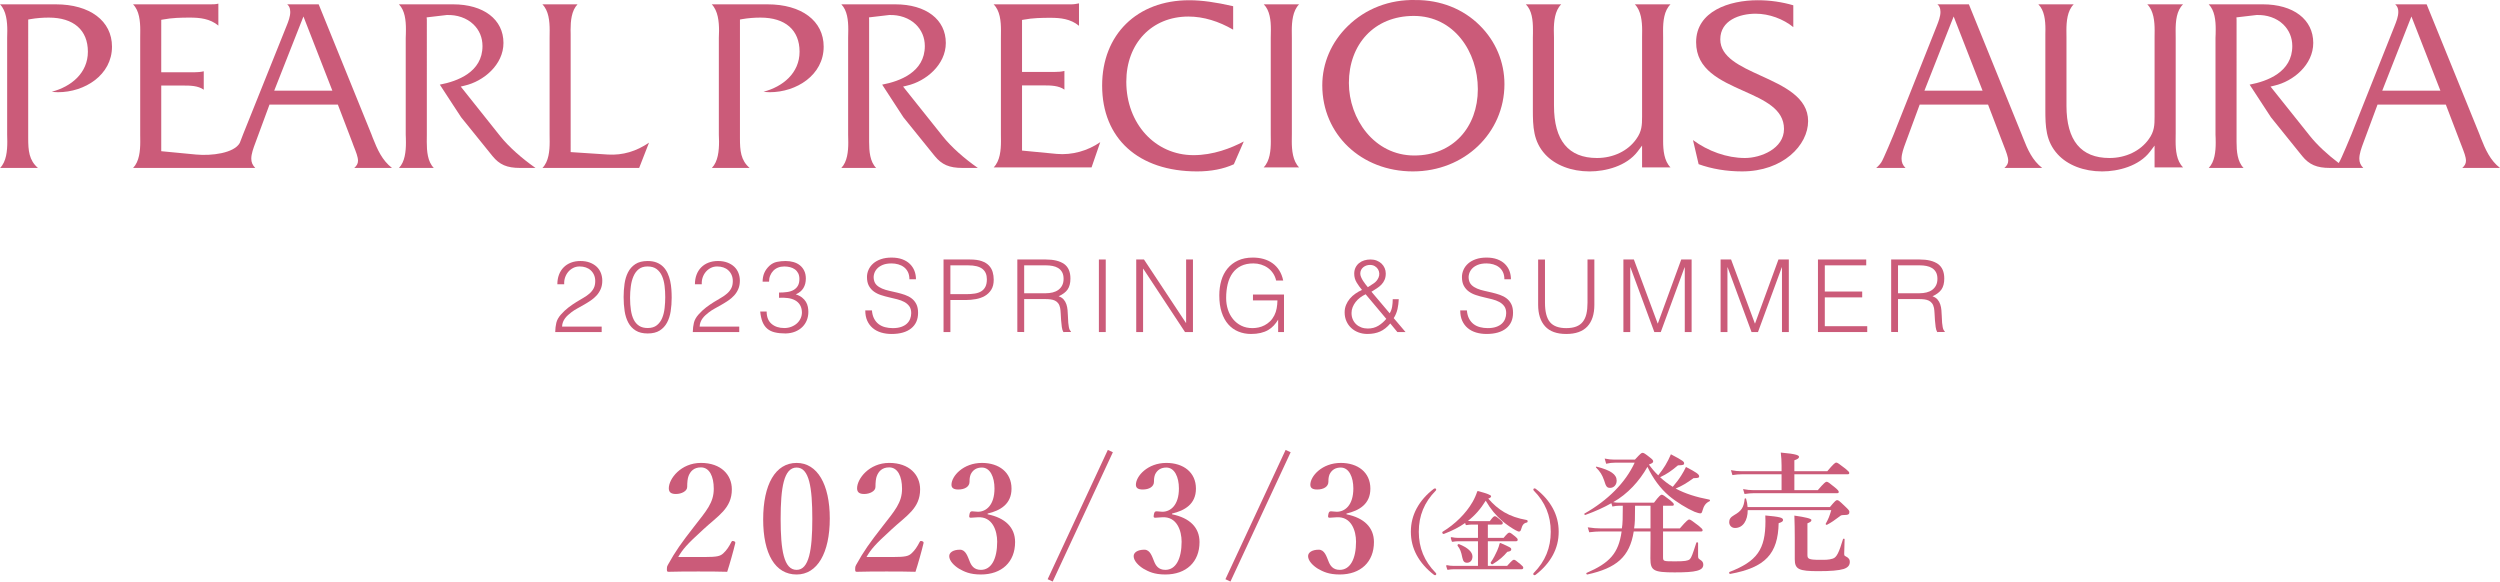 <?xml version="1.0" encoding="UTF-8"?><svg id="b" xmlns="http://www.w3.org/2000/svg" viewBox="0 0 450 104.678"><defs><style>.d{fill:#cb5b79;}</style></defs><g id="c"><g><path class="d" d="m180.163,6.819v17.319s.011,1.026.011,1.264c0,1.626-.175,3.576-1.311,4.727h17.618c.164-.438,1.075-3.113,1.563-4.54-2.238,1.55-5.064,2.364-7.84,2.114l-6.239-.6v-11.73h3.976c1.163,0,2.651.024,3.652.762v-3.365c-.538.138-1.113.176-1.727.176h-5.901V3.592l.362-.061c1.538-.299,3.202-.326,4.765-.326,1.788,0,3.614.187,5.127,1.439V.605c-.475.099-.963.186-1.45.175h-13.919c1.151,1.125,1.325,3.025,1.325,4.714,0,.238-.011,1.325-.011,1.325Z"/><path class="d" d="m222.093,29.566c.112-.261,1.225-2.8,1.788-4.102-2.326,1.226-5.515,2.463-9.054,2.463-6.904,0-12.093-5.676-12.093-13.217,0-6.904,4.59-11.73,11.181-11.73,2.726,0,5.476.863,8.053,2.363V1.117c-3.101-.713-5.64-1.075-7.916-1.075-9.378,0-15.668,6.178-15.668,15.356,0,9.542,6.54,15.456,17.094,15.456,2.526,0,4.739-.436,6.616-1.288Z"/><path class="d" d="m227.482.78c1.089,1.088,1.277,2.901,1.277,4.525,0,.29-.012.551-.012.815l-.013.699v17.319s.013,1.052.013,1.302c0,1.612-.164,3.551-1.288,4.689h6.376c-1.138-1.151-1.313-3.101-1.313-4.716,0-.236.013-1.275.013-1.275V6.819s-.013-1.064-.013-1.287c0-1.639.175-3.603,1.313-4.752h-6.353Z"/><path class="d" d="m254.331,30.854c9.241,0,16.469-6.901,16.469-15.719,0-3.965-1.576-7.716-4.426-10.541C263.384,1.603,259.27-.021,254.781.006c-4.64-.115-8.978,1.549-12.178,4.687-2.953,2.876-4.592,6.666-4.592,10.669,0,8.827,7.016,15.492,16.32,15.492Zm.149-27.987c7.253,0,11.531,6.477,11.531,13.181,0,6.841-4.466,11.942-11.443,11.942-7.228,0-11.768-6.616-11.768-13.055,0-6.927,4.54-12.068,11.679-12.068Z"/><path class="d" d="m275.929,6.094l-.014.677v12.98c0,3.036.076,5.69,2.213,8.028,1.802,1.952,4.716,3.076,7.992,3.076,2.863,0,6.641-.937,8.654-3.587l.8-1.064v3.927h5.116c-1.151-1.163-1.327-3.113-1.327-4.727V6.819s-.011-1.088-.011-1.325c0-1.689.187-3.589,1.338-4.714h-6.416c1.125,1.138,1.313,3.09,1.313,4.7,0,.239-.013,1.291-.013,1.291v14.229c0,1.475-.036,2.651-1.05,4.039-1.488,2.127-4.14,3.402-7.066,3.402-5.139,0-7.74-3.164-7.74-9.403V6.771s-.027-1.051-.027-1.291c0-1.61.176-3.562,1.327-4.7h-6.365c1.1,1.088,1.277,2.888,1.277,4.502v.812Z"/><path class="d" d="m325.461,21.801c0-4.291-4.34-6.277-8.541-8.191-3.727-1.701-7.268-3.328-7.268-6.527,0-3.402,3.439-4.615,6.367-4.615,2.449,0,4.976.951,6.776,2.415V.953c-2.013-.587-4.151-.911-6.402-.911-5.114,0-11.092,1.975-11.092,7.552,0,4.965,4.351,6.891,8.553,8.78,3.727,1.664,7.266,3.239,7.266,6.839,0,3.565-4.201,5.227-7.028,5.227-3.252,0-6.641-1.225-9.355-3.227.313,1.388.913,3.978,1.014,4.34,2.363.85,5.002,1.3,7.828,1.3,7.354,0,11.881-4.714,11.881-9.052Z"/><path class="d" d="m176.011,30.229c-2.476-1.725-4.79-3.774-6.34-5.726l-7.115-8.917.713-.175c3.376-.774,6.978-3.74,6.978-7.68,0-4.226-3.564-6.951-9.104-6.951h-9.704c1.075,1.1,1.25,2.901,1.25,4.525,0,.29-.013.551-.013.826l-.013.688v17.407l.013.663c0,.252.013.513.013.787,0,1.576-.175,3.439-1.25,4.552h6.265c-1.113-1.125-1.262-3.013-1.262-4.678V3.544l-.025-.414,3.612-.425c1.851-.074,3.616.527,4.816,1.689,1.05,1.025,1.624,2.363,1.624,3.9,0,4.703-4.527,6.342-7.678,6.941,1.001,1.55,3.852,5.903,3.826,5.878l5.629,6.965c1.275,1.563,2.626,2.15,5.013,2.15h2.752Z"/><path class="d" d="m133.192,3.517l.39-.074c1.099-.189,2.199-.275,3.312-.275,4.464,0,7.028,2.238,7.028,6.14,0,3.839-3.013,6.304-6.49,7.203.364.049.7.088,1.125.088,4.79,0,9.704-3.076,9.704-8.204,0-4.628-3.963-7.615-10.116-7.615h-10.03c1.127,1.162,1.313,3.114,1.313,4.752,0,.223-.036,1.287-.036,1.287v17.407s.036,1.039.036,1.275c0,1.624-.175,3.578-1.288,4.727h6.79c-1.601-1.376-1.739-3.124-1.739-5.352V3.517Z"/><path class="d" d="m90.037,24.502l-7.102-8.917.713-.175c3.376-.774,6.976-3.74,6.976-7.68,0-4.226-3.564-6.951-9.09-6.951h-9.729c1.088,1.1,1.262,2.901,1.262,4.525,0,.29-.012.551-.012.826l-.024.688v17.407l.024.663c0,.252.012.513.012.787,0,1.576-.175,3.439-1.25,4.552h6.265c-1.113-1.125-1.262-3.013-1.262-4.678,0-.261.011-1.324.011-1.324V3.544l-.036-.414,3.601-.425c1.864-.074,3.627.527,4.828,1.689,1.062,1.025,1.624,2.363,1.624,3.9,0,4.703-4.538,6.342-7.678,6.941,1.001,1.55,3.852,5.903,3.839,5.878l5.627,6.965c1.264,1.563,2.602,2.15,4.99,2.15h2.764c-2.463-1.725-4.788-3.774-6.353-5.726Z"/><path class="d" d="m115.048,30.229c.162-.412,1.176-3.027,1.776-4.552-2.264,1.552-4.727,2.301-7.392,2.141l-6.713-.441V6.144c-.013-.236-.013-.513-.013-.776,0-1.588.162-3.463,1.25-4.588h-6.328c1.138,1.138,1.313,3.025,1.313,4.7,0,.239-.013,1.339-.013,1.339v17.407s.013,1.039.013,1.275c0,1.624-.162,3.578-1.3,4.727h17.407Z"/><path class="d" d="m10.041.78H0c1.138,1.162,1.313,3.114,1.313,4.752,0,.223-.025,1.287-.025,1.287v17.407s.025,1.039.025,1.275c0,1.624-.162,3.578-1.289,4.727h6.803c-1.601-1.376-1.75-3.124-1.75-5.352V3.517l.401-.074c1.086-.189,2.188-.275,3.313-.275,4.451,0,7.028,2.238,7.028,6.14,0,3.839-3.014,6.304-6.502,7.203.375.049.699.088,1.124.088,4.79,0,9.717-3.076,9.717-8.204,0-4.628-3.976-7.615-10.117-7.615Z"/><path class="d" d="m67.102,24.826l-.25-.663S57.587,1.331,57.362.78h-5.665c.124.124.263.249.349.425.139.288.2.612.2.949,0,.826-.337,1.716-.675,2.539l-7.804,19.458-.249.652c-.113.312-.225.611-.364.937-1.037,1.838-5.076,2.339-7.853,2.078l-6.277-.601v-11.818h4.014c1.151,0,2.625.013,3.639.751v-3.315c-.538.124-1.1.176-1.702.176h-5.951V3.569l.362-.064c1.552-.299,3.214-.337,4.803-.337,1.788,0,3.627.189,5.116,1.439V.654c-.452.126-.94.126-1.414.126h-13.944c1.125,1.125,1.3,3.025,1.3,4.7,0,.239-.011,1.339-.011,1.339v17.407s.011,1.039.011,1.289c0,1.624-.175,3.564-1.288,4.713h21.985c-.488-.488-.713-1.025-.713-1.664,0-.873.375-1.887.764-2.926l2.514-6.814h12.304l2.602,6.802.2.551c.488,1.226.825,2.076.825,2.764,0,.501-.225.9-.675,1.287h6.79c-1.765-1.363-2.626-3.313-3.452-5.402Zm-17.744-8.505l4.828-12.254.436-1.1,5.204,13.354h-10.467Z"/><path class="d" d="m391.625,24.139V6.819s-.011-1.088-.011-1.325c0-1.689.161-3.589,1.338-4.714h-6.441c1.151,1.138,1.325,3.09,1.325,4.7,0,.239-.011,1.291-.011,1.291v14.229c0,1.475-.027,2.651-1.039,4.039-1.502,2.127-4.14,3.402-7.079,3.402-5.139,0-7.741-3.164-7.741-9.403V6.771s-.011-1.051-.011-1.291c0-1.61.162-3.562,1.313-4.7h-6.366c1.1,1.088,1.275,2.888,1.275,4.502,0,.288,0,.551-.013.812v13.656c0,3.036.076,5.69,2.226,8.028,1.79,1.952,4.703,3.076,7.992,3.076,2.863,0,6.641-.937,8.641-3.587l.801-1.064v3.927h5.138c-1.188-1.163-1.349-3.113-1.349-4.727,0-.239.011-1.264.011-1.264Z"/><path class="d" d="m450,30.229c-1.763-1.363-2.626-3.315-3.45-5.402l-.25-.663s-9.267-22.833-9.504-23.384h-5.665c.126.124.275.249.35.425.164.288.214.612.214.949,0,.826-.351,1.716-.677,2.539l-7.765,19.521s-1.876,4.552-2.226,5.038c-.023.032-.047.057-.07.088-2.008-1.521-3.838-3.208-5.144-4.838l-7.116-8.917.713-.175c3.376-.774,6.978-3.74,6.978-7.68,0-4.226-3.564-6.951-9.104-6.951h-9.715c1.086,1.1,1.261,2.901,1.261,4.525,0,.29-.011.551-.011.826l-.027.688v17.407l.027.663c0,.252.011.513.011.787,0,1.576-.175,3.439-1.25,4.552h6.265c-1.113-1.125-1.262-3.013-1.262-4.678V3.544l-.025-.414,3.603-.425c1.862-.074,3.625.527,4.826,1.689,1.05,1.025,1.626,2.363,1.626,3.9,0,4.703-4.527,6.342-7.678,6.941 1,1.55,3.864,5.903,3.838,5.878l5.616,6.965c1.262,1.563,2.638,2.15,5.002,2.15h.725l-0.0 0h5.278c-.488-.475-.715-1.025-.715-1.664,0-.873.362-1.887.751-2.926l2.526-6.814h12.293l2.6,6.802.213.551c.475,1.226.812,2.076.812,2.764,0,.501-.225.9-.663,1.287h6.79Zm-21.196-13.907l4.815-12.254.438-1.1,5.215,13.354h-10.467Z"/><path class="d" d="m364.152,24.827l-.263-.663s-9.265-22.833-9.49-23.384h-5.665c.124.124.275.249.349.425.149.288.2.612.2.949,0,.826-.35,1.716-.675,2.539l-7.754,19.521s-1.875,4.552-2.238,5.038c-.387.564-.9.976-.9.976h5.278c-.501-.475-.713-1.025-.713-1.664,0-.873.362-1.887.751-2.926l2.514-6.814h12.304l2.602,6.802.213.551c.475,1.226.812,2.076.812,2.764,0,.501-.238.9-.688,1.287h6.803c-1.763-1.363-2.625-3.315-3.439-5.402Zm-17.757-8.505l4.826-12.254.438-1.1,5.204,13.354h-10.467Z"/><path class="d" d="m101.716,57.284c.157-.207.332-.396.527-.571s.394-.342.598-.499c.315-.241.672-.472,1.07-.689.401-.219.805-.445,1.216-.682.411-.234.814-.485,1.208-.753.391-.266.743-.566,1.051-.905.31-.34.556-.726.743-1.161.189-.436.283-.937.283-1.506,0-.482-.086-.942-.253-1.378-.17-.436-.421-.81-.753-1.124-.335-.315-.746-.566-1.235-.753s-1.056-.281-1.695-.281c-.63,0-1.201.098-1.715.298s-.952.485-1.314.854c-.364.369-.642.81-.834,1.324-.194.514-.29,1.085-.29,1.715h1.233c-.025-.436.03-.846.162-1.235.133-.386.325-.726.573-1.016.246-.29.544-.522.888-.696.344-.177.728-.263,1.152-.263.399,0,.768.057,1.107.172.337.113.635.285.888.517.253.229.453.507.598.834s.219.696.219,1.107c0,.507-.091.937-.273,1.287-.182.352-.428.664-.743.942-.315.281-.677.536-1.09.773-.411.236-.846.495-1.304.78-.46.283-.93.608-1.407.969-.477.364-.94.8-1.388,1.307-.411.472-.677.955-.797,1.452-.121.495-.187,1.051-.199,1.668h8.361v-.979h-7.128c.012-.303.066-.578.165-.827.096-.246.221-.472.379-.679Z"/><path class="d" d="m120.721,56.032c.121-.773.182-1.582.182-2.431,0-.495-.017-1.001-.054-1.523-.037-.519-.108-1.024-.217-1.513-.111-.49-.263-.952-.463-1.388-.202-.436-.46-.817-.78-1.144-.322-.327-.711-.583-1.171-.77s-1.004-.281-1.634-.281c-.918,0-1.661.187-2.229.561s-1.006.869-1.316,1.479c-.308.61-.517,1.304-.625,2.077-.108.775-.162,1.567-.162,2.377,0,.883.059,1.72.18,2.512s.342,1.486.662,2.087c.32.598.763,1.073,1.326,1.422.561.352,1.284.527,2.165.527.883,0,1.604-.175,2.16-.527.556-.349.994-.822,1.314-1.415.32-.591.541-1.275.662-2.05Zm-1.088-.598c-.071.664-.217,1.265-.436,1.796-.217.531-.534.967-.952,1.307-.418.337-.969.507-1.661.507-.615,0-1.127-.13-1.53-.389-.406-.261-.731-.627-.972-1.097-.241-.472-.413-1.043-.517-1.715s-.155-1.417-.155-2.242c0-.701.047-1.39.138-2.067.089-.677.251-1.282.48-1.813s.546-.96.952-1.279.928-.48,1.57-.48c.677,0,1.223.157,1.641.47.418.315.741.733.969,1.252.231.519.384,1.11.463,1.769s.118,1.334.118,2.023c0,.64-.034,1.294-.108,1.959Z"/><path class="d" d="m126.479,57.284c.157-.207.332-.396.527-.571s.394-.342.598-.499c.315-.241.672-.472,1.07-.689.401-.219.805-.445,1.216-.682.411-.234.814-.485,1.208-.753.391-.266.743-.566,1.051-.905.31-.34.556-.726.743-1.161.189-.436.283-.937.283-1.506,0-.482-.086-.942-.253-1.378-.17-.436-.421-.81-.753-1.124-.335-.315-.746-.566-1.235-.753s-1.056-.281-1.695-.281c-.63,0-1.201.098-1.715.298s-.952.485-1.314.854c-.364.369-.642.81-.834,1.324-.194.514-.29,1.085-.29,1.715h1.233c-.025-.436.03-.846.162-1.235.133-.386.325-.726.573-1.016.246-.29.544-.522.888-.696.344-.177.728-.263,1.152-.263.399,0,.768.057,1.107.172.337.113.635.285.888.517.253.229.453.507.598.834s.219.696.219,1.107c0,.507-.091.937-.273,1.287-.182.352-.428.664-.743.942-.315.281-.677.536-1.09.773-.411.236-.846.495-1.304.78-.46.283-.93.608-1.407.969-.477.364-.94.8-1.388,1.307-.411.472-.677.955-.797,1.452-.121.495-.187,1.051-.199,1.668h8.361v-.979h-7.128c.012-.303.066-.578.165-.827.096-.246.221-.472.379-.679Z"/><path class="d" d="m139.463,59.823c.544.133,1.184.199,1.922.199.654-.012,1.238-.123,1.752-.335.512-.212.945-.492,1.297-.844.349-.349.615-.755.797-1.216s.273-.955.273-1.486c0-.29-.032-.593-.091-.908-.062-.315-.177-.613-.344-.898-.17-.283-.404-.544-.699-.78-.298-.236-.674-.426-1.134-.571.618-.266,1.073-.642,1.371-1.124.295-.485.443-1.058.443-1.725,0-.531-.096-.997-.29-1.395-.192-.401-.453-.728-.78-.989-.325-.261-.709-.453-1.152-.581-.44-.128-.915-.189-1.425-.189-.531,0-1.048.052-1.55.153-.502.103-.952.337-1.351.699-.423.399-.736.832-.935,1.297s-.298.989-.298,1.57h1.159c0-.399.066-.765.202-1.097.133-.332.32-.623.561-.871s.529-.438.861-.571.704-.199,1.117-.199c.362,0,.709.042,1.043.125.332.086.623.219.869.399.249.182.445.416.591.699.145.285.217.627.217,1.026,0,.495-.089.901-.271,1.216s-.433.566-.753.753-.704.315-1.152.381-.945.098-1.489.098v.942c.556-.034,1.083-.02,1.58.047.495.066.928.199,1.297.399s.662.472.878.817c.219.344.34.778.364,1.297.012.374-.059.738-.209,1.088-.153.352-.369.659-.652.925-.285.266-.627.477-1.026.635s-.829.236-1.287.236c-.945,0-1.71-.251-2.296-.753s-.881-1.243-.881-2.222h-1.159c.071.75.212,1.375.416,1.877.207.502.49.908.854,1.216.362.308.814.529,1.361.662Z"/><path class="d" d="m163.242,58.254c-.266.249-.61.445-1.033.591-.426.145-.925.217-1.506.217-.497,0-.962-.057-1.398-.172-.436-.113-.819-.298-1.152-.551-.332-.256-.605-.583-.817-.989s-.342-.898-.389-1.479h-1.198c0,.714.118,1.334.354,1.86.236.524.563.967.989,1.324.423.357.925.623,1.503.797.581.175,1.211.263,1.887.263,1.511,0,2.684-.332,3.519-.997.837-.667,1.252-1.604,1.252-2.812,0-.63-.106-1.152-.317-1.57-.212-.416-.492-.758-.844-1.024-.349-.266-.753-.477-1.206-.635s-.923-.293-1.405-.408c-.485-.116-.96-.224-1.425-.327s-.893-.236-1.279-.399-.714-.372-.979-.625c-.266-.256-.436-.593-.507-1.016-.062-.34-.044-.679.054-1.016.096-.34.271-.647.527-.925.253-.278.595-.504,1.024-.682.431-.175.96-.263,1.587-.263.411,0,.81.057,1.198.165.386.108.731.278,1.033.507.303.231.541.527.716.888.175.364.263.792.263,1.289h1.179c0-.531-.091-1.033-.271-1.506-.182-.472-.455-.886-.817-1.243-.364-.357-.819-.637-1.371-.844-.549-.204-1.193-.308-1.932-.308-.726,0-1.366.096-1.922.29s-1.019.453-1.388.78-.647.701-.834,1.124c-.189.423-.283.859-.283,1.307,0,.64.116,1.169.344,1.587.231.416.529.758.898,1.024.369.268.792.48,1.27.635.477.157.969.295,1.471.408.499.116.989.234,1.469.354.477.121.901.281,1.27.48s.667.458.898.773c.229.315.344.726.344,1.233,0,.362-.064.709-.192,1.033-.125.327-.322.615-.588.861Z"/><path class="d" d="m171.069,54.002h2.795c.603,0,1.206-.057,1.804-.165.6-.108,1.134-.298,1.607-.571.47-.273.854-.645,1.152-1.115.295-.472.443-1.07.443-1.796,0-.485-.062-.947-.189-1.388-.128-.443-.352-.832-.672-1.171-.32-.337-.755-.603-1.307-.797-.549-.194-1.247-.29-2.094-.29h-4.771v13.061h1.233v-5.768Zm0-6.24h3.194c1.174,0,2.027.212,2.566.635s.807,1.046.807,1.868c0,.556-.089,1.006-.263,1.351s-.423.618-.743.817-.711.335-1.171.408c-.458.071-.979.108-1.56.108h-2.83v-5.187Z"/><path class="d" d="m189.885,54.11c.229.108.426.268.588.48.165.212.283.495.354.844.049.253.081.581.101.979.017.399.042.81.071,1.233.03.426.074.829.128,1.216.054.389.148.691.281.908l1.361-.017v-.111c-.086-.059-.157-.148-.219-.263-.059-.113-.111-.273-.153-.48-.044-.204-.079-.472-.111-.797-.03-.327-.049-.738-.062-1.235-.012-.337-.034-.689-.064-1.051-.03-.364-.101-.709-.209-1.033-.108-.327-.271-.618-.49-.871-.217-.253-.519-.448-.908-.581.75-.34,1.292-.75,1.624-1.233.332-.485.499-1.137.499-1.961,0-1.208-.381-2.082-1.142-2.62-.763-.539-1.863-.807-3.302-.807h-5.115v13.043l1.233.017v-5.932h3.883c.303,0,.595.02.878.054.285.037.541.111.773.219Zm-1.688-1.324h-3.846v-5.024h3.92c.411,0,.807.034,1.186.108.381.071.721.199,1.016.381.298.18.531.428.709.743.175.315.263.714.263,1.196,0,.46-.086.854-.256,1.181-.167.325-.399.595-.689.807s-.632.364-1.024.463c-.394.096-.819.145-1.279.145Z"/><rect class="d" x="197.8" y="46.709" width="1.233" height="13.061"/><polygon class="d" points="213.464 58.118 205.917 46.709 204.52 46.709 204.52 59.769 205.755 59.769 205.755 48.377 205.789 48.377 213.301 59.769 214.733 59.769 214.733 46.709 213.501 46.709 213.501 58.118 213.464 58.118"/><path class="d" d="m222.902,59.678c.701.29,1.464.436,2.286.436.64,0,1.216-.062,1.722-.182.509-.121.957-.293,1.343-.517s.728-.495,1.024-.817c.298-.32.561-.672.79-1.06v2.232h1.053v-6.747h-5.588v1.051h4.409c-.012.497-.059.967-.138,1.415s-.219.878-.426,1.289c-.217.423-.477.78-.78,1.07-.303.288-.63.524-.979.706-.352.182-.714.312-1.088.391-.376.079-.738.116-1.09.116-.75,0-1.417-.143-2.003-.433-.588-.29-1.083-.684-1.489-1.181-.406-.495-.714-1.07-.925-1.722s-.317-1.343-.317-2.067c0-.92.093-1.764.281-2.532s.482-1.427.881-1.976c.399-.551.905-.977,1.523-1.279s1.356-.455,2.214-.455c.482,0,.947.071,1.395.209.448.14.854.34,1.216.6.364.258.674.583.935.969.258.386.443.822.554,1.307h1.27c-.145-.701-.381-1.309-.709-1.823-.325-.514-.728-.945-1.206-1.289s-1.016-.6-1.614-.77-1.243-.253-1.932-.253c-1.028,0-1.922.175-2.677.527-.755.349-1.385.832-1.885,1.442-.502.61-.876,1.329-1.117,2.158s-.362,1.72-.362,2.675c0,1.161.14,2.178.426,3.049.283.871.679,1.594,1.188,2.168.507.576,1.112,1.006,1.813,1.297Z"/><path class="d" d="m251.553,55.623c.128-.586.202-1.174.226-1.767h-1.088c0,.448-.034.886-.101,1.314-.066.431-.214.839-.443,1.225l-3.285-3.883c.34-.204.667-.411.979-.618.315-.204.591-.431.827-.679s.423-.531.561-.854c.14-.32.209-.696.209-1.132,0-.34-.066-.662-.199-.972-.133-.308-.32-.576-.561-.807-.244-.229-.534-.411-.871-.544-.34-.133-.709-.199-1.107-.199s-.778.054-1.134.162c-.357.111-.667.273-.933.49-.268.219-.48.487-.637.807-.155.322-.234.686-.234,1.097,0,.581.145,1.11.436,1.59.29.477.61.92.96,1.331-.423.194-.822.421-1.196.682-.376.261-.706.559-.989.898-.285.337-.512.714-.682,1.124-.167.411-.253.859-.253,1.341,0,.581.106,1.11.32,1.587.212.48.502.888.871,1.225.369.34.802.603,1.299.79s1.031.281,1.599.281c.873,0,1.636-.145,2.291-.436s1.265-.773,1.836-1.452l1.272,1.543h1.469l-2.123-2.502c.327-.509.554-1.056.682-1.644Zm-6.557-5.74c-.096-.229-.145-.44-.145-.635,0-.241.049-.46.145-.652.096-.194.226-.357.389-.49.165-.133.349-.236.554-.31.207-.071.423-.108.654-.108.337,0,.627.074.871.219.241.145.431.327.571.551.138.224.217.472.236.746.017.271-.027.529-.138.77-.18.411-.455.746-.824,1.006s-.736.499-1.097.716c-.121-.145-.261-.317-.418-.517s-.305-.408-.443-.625c-.14-.219-.258-.44-.354-.672Zm3.076,8.772c-.539.32-1.159.48-1.86.48-.423,0-.814-.066-1.171-.199s-.664-.32-.925-.563c-.258-.241-.465-.534-.615-.878-.153-.344-.226-.736-.226-1.171,0-.349.066-.691.199-1.024s.31-.645.534-.935.49-.554.8-.79c.308-.234.642-.438,1.006-.608l3.718,4.427c-.436.522-.923.94-1.459,1.262Z"/><path class="d" d="m271.188,53.711c-.349-.266-.753-.477-1.206-.635s-.923-.293-1.405-.408c-.485-.116-.96-.224-1.425-.327s-.893-.236-1.279-.399-.714-.372-.979-.625c-.266-.256-.436-.593-.507-1.016-.062-.34-.044-.679.054-1.016.096-.34.271-.647.527-.925.253-.278.595-.504,1.024-.682.431-.175.96-.263,1.587-.263.411,0,.81.057,1.198.165.386.108.731.278,1.033.507.303.231.541.527.716.888.175.364.263.792.263,1.289h1.179c0-.531-.091-1.033-.271-1.506-.182-.472-.455-.886-.817-1.243-.364-.357-.819-.637-1.371-.844-.549-.204-1.193-.308-1.932-.308-.726,0-1.366.096-1.922.29s-1.019.453-1.388.78-.647.701-.834,1.124c-.189.423-.283.859-.283,1.307,0,.64.116,1.169.344,1.587.231.416.529.758.898,1.024.369.268.792.48,1.27.635.477.157.969.295,1.471.408.499.116.989.234,1.469.354.477.121.901.281,1.27.48s.667.458.898.773c.229.315.344.726.344,1.233,0,.362-.064.709-.192,1.033-.125.327-.322.615-.588.861-.266.249-.61.445-1.033.591-.426.145-.925.217-1.506.217-.497,0-.962-.057-1.398-.172-.436-.113-.819-.298-1.152-.551-.332-.256-.605-.583-.817-.989s-.342-.898-.389-1.479h-1.198c0,.714.118,1.334.354,1.86.236.524.563.967.989,1.324.423.357.925.623,1.503.797.581.175,1.211.263,1.887.263,1.511,0,2.684-.332,3.519-.997.837-.667,1.252-1.604,1.252-2.812,0-.63-.106-1.152-.317-1.57-.212-.416-.492-.758-.844-1.024Z"/><path class="d" d="m286.985,54.853v-8.144h-1.233v7.783c0,.773-.066,1.444-.199,2.013s-.352,1.043-.654,1.425c-.3.381-.696.664-1.186.851s-1.088.281-1.789.281c-1.341,0-2.315-.354-2.921-1.068-.603-.714-.905-1.882-.905-3.501v-7.783h-1.233v8.144c0,1.668.416,2.962,1.25,3.883.834.918,2.104,1.378,3.809,1.378,1.693,0,2.96-.45,3.802-1.351.839-.901,1.26-2.205,1.26-3.91Z"/><polygon class="d" points="298.379 58.226 294.098 46.709 292.211 46.709 292.211 59.769 293.444 59.769 293.444 48.124 293.481 48.124 297.779 59.769 298.94 59.769 303.222 48.124 303.259 48.124 303.259 59.769 304.491 59.769 304.491 46.709 302.624 46.709 298.414 58.226 298.379 58.226"/><polygon class="d" points="321.988 59.769 321.988 46.709 320.121 46.709 315.911 58.226 315.876 58.226 311.595 46.709 309.708 46.709 309.708 59.769 310.94 59.769 310.94 48.124 310.977 48.124 315.276 59.769 316.437 59.769 320.719 48.124 320.756 48.124 320.756 59.769 321.988 59.769"/><polygon class="d" points="328.464 53.529 335.196 53.529 335.196 52.476 328.464 52.476 328.464 47.762 335.92 47.762 335.92 46.709 327.232 46.709 327.232 59.769 336.102 59.769 336.102 58.716 328.464 58.716 328.464 53.529"/><path class="d" d="m349.689,58.898c-.044-.204-.079-.472-.111-.797-.03-.327-.049-.738-.062-1.235-.012-.337-.034-.689-.064-1.051-.03-.364-.101-.709-.209-1.033-.108-.327-.271-.618-.49-.871-.217-.253-.519-.448-.908-.581.75-.34,1.292-.75,1.624-1.233.332-.485.499-1.137.499-1.961,0-1.208-.381-2.082-1.142-2.62-.763-.539-1.863-.807-3.302-.807h-5.115v13.043l1.233.017v-5.932h3.883c.303,0,.595.02.878.054.285.037.541.111.773.219.229.108.426.268.588.48.165.212.283.495.354.844.049.253.081.581.101.979.017.399.042.81.071,1.233.03.426.074.829.128,1.216.054.389.148.691.281.908l1.361-.017v-.111c-.086-.059-.157-.148-.219-.263-.059-.113-.111-.273-.153-.48Zm-2.921-6.257c-.394.096-.819.145-1.279.145h-3.846v-5.024h3.92c.411,0,.807.034,1.186.108.381.071.721.199,1.016.381.298.18.531.428.709.743.175.315.263.714.263,1.196,0,.46-.086.854-.256,1.181-.167.325-.399.595-.689.807s-.632.364-1.024.463Z"/><path class="d" d="m210.968,92.574v-.135c2.285-.538,4.302-1.693,4.302-4.49,0-2.931-2.259-4.624-5.324-4.624-3.387,0-5.484,2.393-5.484,3.926,0,.591.403.86,1.237.86,1.155,0,2.016-.511,2.016-1.399,0-.457.027-.888.216-1.345.403-.807,1.075-1.209,2.016-1.209,1.479,0,2.259,1.721,2.259,3.764,0,3.011-1.506,4.194-2.984,4.194-.322,0-.779-.081-1.021-.081-.296,0-.431.107-.511.618-.107.484.026.538.269.538.269,0,.86-.054,1.21-.081,2.688-.188,3.522,2.447,3.522,4.383,0,3.119-1.049,5.081-2.931,5.081-1.264,0-1.748-.807-2.044-1.586-.322-.753-.672-2.043-1.721-2.043-1.236,0-1.936.511-1.936,1.156,0,.86.888,1.721,1.748,2.258.941.538,1.962,1.049,3.952,1.049,3.764,0,6.156-2.259,6.156-5.834,0-2.635-1.774-4.355-4.946-5.001Z"/><path class="d" d="m242.365,92.574v-.135c2.285-.538,4.302-1.693,4.302-4.49,0-2.931-2.259-4.624-5.324-4.624-3.387,0-5.484,2.393-5.484,3.926,0,.591.403.86,1.237.86,1.155,0,2.016-.511,2.016-1.399,0-.457.027-.888.216-1.345.403-.807,1.075-1.209,2.015-1.209,1.48,0,2.259,1.721,2.259,3.764,0,3.011-1.506,4.194-2.984,4.194-.322,0-.779-.081-1.021-.081-.296,0-.431.107-.511.618-.107.484.026.538.269.538.269,0,.86-.054,1.21-.081,2.688-.188,3.522,2.447,3.522,4.383,0,3.119-1.049,5.081-2.931,5.081-1.264,0-1.748-.807-2.044-1.586-.322-.753-.672-2.043-1.721-2.043-1.236,0-1.936.511-1.936,1.156,0,.86.888,1.721,1.748,2.258.94.538,1.962,1.049,3.952,1.049,3.764,0,6.156-2.259,6.156-5.834,0-2.635-1.775-4.355-4.946-5.001Z"/><g><path class="d" d="m255.383,95.714c0-2.897.997-5.317,3.049-7.4.057-.057.084-.122.084-.199-.001-.188-.218-.267-.424-.132-1.328,1.009-2.367,2.194-3.088,3.522-.704,1.317-1.047,2.694-1.047,4.209,0,1.516.343,2.893,1.047,4.209.721,1.328,1.765,2.518,3.111,3.543.068.045.14.068.212.068.112,0,.204-.099.204-.22,0-.099-.06-.158-.115-.215-2.041-2.072-3.033-4.488-3.033-7.385Z"/><path class="d" d="m274.815,93.603c-1.584-.274-2.906-.731-4.045-1.398-1.062-.629-2.005-1.436-2.88-2.464.318-.099.509-.218.509-.434q0-.282-2.198-.875l-.151-.041c-.063-.018-.131.018-.151.082-.212.651-.497,1.29-.849,1.9-1.179,2.041-3.134,3.984-5.373,5.337-.079.059-.094.168-.036.271.062.109.172.158.267.12,1.5-.567,2.75-1.211,3.815-1.965l.092.296c.018.06.08.095.14.086.387-.064.68-.093.949-.093h1.132v2.389h-3.644c-.358,0-.698-.039-1.103-.125-.042-.01-.089.005-.118.037-.03.033-.041.079-.028.121l.176.589c.019.061.077.099.141.087.39-.065.682-.094.948-.094h3.628v4.425h-4.47c-.359,0-.7-.038-1.103-.124-.042-.008-.089.004-.118.037-.03.033-.041.078-.028.121l.175.588c.017.054.065.089.12.089.007,0,.014-0.0.021-.002.386-.065.678-.094.949-.094h12.273c.221,0,.332-.095.332-.284,0-.161-.122-.31-.521-.637-.782-.652-.968-.792-1.161-.792-.151,0-.311.075-1.218,1.097h-3.475v-4.425h5.042c.221,0,.332-.095.332-.283,0-.173-.161-.34-.46-.591-.696-.559-.862-.679-1.048-.679-.171,0-.37.142-1.029.938h-2.837v-2.389h2.354c.221,0,.332-.096.332-.285,0-.152-.12-.308-.426-.557-.63-.53-.811-.665-1.003-.665-.172,0-.377.147-.907.89h-3.306c-.193,0-.391-.015-.628-.047,1.236-.957,2.287-2.15,3.201-3.635.868,1.503,1.795,2.627,3.069,3.728.698.6,1.712,1.266,2.309,1.588.426.24.559.24.603.24.247,0,.336-.208.39-.409.231-.816.47-1.1,1.018-1.216.096-.018.159-.108.16-.224.001-.117-.062-.208-.162-.229Z"/><path class="d" d="m269.997,97.75c-.034.017-.058.048-.065.085-.075.35-.231.803-.452,1.31-.256.572-.659,1.394-1.129,2.058-.061.078-.043.186.043.274.062.063.137.096.202.096.035,0,.067-.01.094-.029,1.106-.674,1.941-1.38,2.624-2.216.443-.071.71-.144.71-.45,0-.284-.219-.38-1.919-1.131-.035-.015-.073-.015-.107.003Z"/><path class="d" d="m264.076,101.293c.579,0,.968-.453.968-1.127,0-.809-.853-1.596-2.4-2.215-.088-.035-.192-.006-.252.073-.058.075-.06.173-.004.248.43.548.624,1.044.835,2.126.132.645.371.896.854.896Z"/><path class="d" d="m279.515,91.504c-.721-1.328-1.76-2.513-3.088-3.522l-.006-.004c-.068-.045-.14-.068-.213-.068-.116,0-.203.088-.203.205,0,.08.027.145.083.199,2.051,2.081,3.048,4.502,3.048,7.4,0,2.899-.992,5.315-3.031,7.384-.055.054-.116.115-.116.216,0,.122.092.22.204.22.072,0,.144-.023.22-.073,1.338-1.021,2.382-2.211,3.103-3.539.706-1.317,1.049-2.694,1.049-4.209,0-1.514-.343-2.891-1.049-4.209Z"/></g><path class="d" d="m287.305,84.17c.744.744,1.08,1.296,1.439,2.303.336,1.151.527,1.344,1.079,1.344.672,0,1.176-.552,1.176-1.296,0-1.127-1.056-1.871-3.598-2.519-.12-.024-.192.072-.097.168Z"/><path class="d" d="m301.625,87.936c1.199-.503,1.943-.959,3.213-1.87.816,0,1.008-.072,1.008-.336,0-.36-.527-.72-2.375-1.68-.238.504-.502,1.008-.814,1.487-.432.696-.959,1.392-1.559,2.087-.815-.479-1.583-1.079-2.279-1.727,1.271-.6,2.016-1.128,3.215-2.135.959-.024,1.104-.097,1.104-.36,0-.288-.121-.456-2.375-1.631-.312.72-.624,1.367-1.008,1.991-.359.575-.768,1.175-1.271,1.799-.623-.576-1.175-1.248-1.679-1.943.624-.239.768-.359.768-.575,0-.192-.144-.36-.552-.672-.911-.72-1.127-.863-1.367-.863-.191,0-.384.144-1.367,1.223h-3.694c-.527,0-1.055-.048-1.751-.191l.265.936c.623-.145,1.079-.192,1.559-.192h3.574c-1.655,3.574-4.798,6.764-9.043,9.163-.096.048.048.288.168.24,1.799-.647,3.334-1.344,4.677-2.111l.192.6c.456-.096.816-.143,1.151-.143h.72c0,2.062-.024,3.311-.168,4.078h-3.814c-.695,0-1.391-.049-2.326-.192l.264.888c.815-.096,1.415-.143,2.039-.143h3.79c-.552,3.981-2.207,5.684-6.309,7.46-.12.048,0,.311.12.287,5.253-1.151,7.651-3.166,8.371-7.747h3.022v1.727c0,2.063-.024,2.591-.024,3.095,0,2.23.552,2.542,4.366,2.542,1.941,0,3.213-.071,4.006-.288.838-.216,1.15-.575,1.15-1.102,0-.408-.168-.649-.6-.912-.312-.216-.336-.264-.336-.743v-2.255c0-.12-.264-.168-.312-.048-.67,2.087-.887,2.687-1.174,2.975-.336.287-.889.384-2.591.384-2.207,0-2.23,0-2.23-.792v-4.581h6.811c.24,0,.312-.072.312-.24s-.193-.36-.744-.816c-1.199-.912-1.463-1.103-1.68-1.103-.168,0-.455.191-1.678,1.607h-3.022v-4.078h1.631c.24,0,.312-.072.312-.24,0-.168-.191-.359-.647-.743-1.056-.815-1.319-1.008-1.535-1.008-.168,0-.456.192-1.392,1.439h-6.332c-.336,0-.624-.024-1.008-.096,2.591-1.464,4.702-3.767,6.165-6.356,1.008,2.11,2.303,3.861,3.838,5.181,1.319,1.128,3.333,2.351,4.628,2.902.457.168.816.288,1.057.288.191,0,.287-.12.359-.432.264-.96.623-1.439,1.295-1.751.121-.048.096-.264-.024-.288-2.398-.456-4.365-1.079-6.068-1.991Zm-7.315,3.095h2.782v4.078h-2.95c.144-1.008.168-1.56.168-4.078Z"/><path class="d" d="m317.756,92.782c.024.504.024.768.024,1.031,0,5.085-1.51,7.221-6.476,9.14-.119.048-.024.384.096.359,6.381-1.151,8.637-3.646,8.756-9.138.6-.192.791-.336.791-.576,0-.432-.6-.575-3.189-.815Z"/><path class="d" d="m332.149,100.098c-.145-.072-.193-.145-.193-.456,0-.672.072-1.728.072-2.591,0-.12-.264-.12-.287,0-.719,2.375-1.127,3.286-1.848,3.502-.768.24-1.318.216-2.349.216-1.992,0-2.207-.191-2.207-.863v-5.709c.551-.216.719-.359.719-.6q0-.359-3.07-.791c.049,1.319.072,2.639.072,3.934v3.933c0,1.799.744,2.135,4.223,2.135,2.23,0,3.67-.12,4.557-.384.816-.264,1.127-.695,1.127-1.295,0-.408-.168-.72-.814-1.031Z"/><path class="d" d="m312.311,95.036c1.439,0,2.279-1.367,2.279-3.214h15.039c-.311,1.079-.527,1.606-1.008,2.47-.047.097.145.217.24.168.768-.407,1.367-.816,2.279-1.511.168-.144.287-.24.672-.24.935,0,1.078-.144,1.078-.575,0-.192-.143-.384-.647-.863-1.152-1.104-1.32-1.248-1.558-1.248-.193,0-.385.145-1.297,1.248h-14.822c-.025-.48-.121-.983-.266-1.487-.024-.12-.264-.097-.264.023-.143,1.535-.6,2.183-1.871,2.902-.67.384-.91.744-.91,1.271,0,.6.432,1.056,1.055,1.056Z"/><path class="d" d="m322.985,82.851c.576-.191.84-.384.84-.6,0-.264-.287-.527-3.285-.791.096.791.143,1.559.143,2.351v1.007h-7.244c-.551,0-1.127-.048-1.871-.191l.266.888c.67-.097,1.199-.145,1.701-.145h7.148v2.854h-5.109c-.551,0-1.103-.048-1.822-.191l.264.887c.648-.096,1.152-.144,1.631-.144h15.015c.24,0,.313-.072.313-.239,0-.168-.191-.385-.649-.768-1.055-.864-1.318-1.056-1.535-1.056-.168,0-.455.191-1.582,1.511h-4.223v-2.854h9.572c.238,0,.311-.071.311-.239s-.191-.36-.719-.792c-1.152-.888-1.416-1.079-1.631-1.079-.168,0-.457.191-1.607,1.559h-5.926v-1.967Z"/><rect class="d" x="213.61" y="92.333" width="25.674" height="1" transform="translate(46.715 258.943) rotate(-65.036)"/><rect class="d" x="181.61" y="92.333" width="25.674" height="1" transform="translate(28.23 229.944) rotate(-65.04)"/><path class="d" d="m132.082,97.413c-.242-.08-.323-.054-.431.135-.457.888-.86,1.506-1.478,2.07-.538.484-1.075.645-3.334.645h-4.759c.807-1.371,1.478-2.205,4.463-4.921,2.716-2.526,5.189-3.817,5.189-7.259,0-2.607-1.937-4.759-5.565-4.759-3.603,0-5.781,2.849-5.781,4.57,0,.807.538,1.023,1.291,1.023.995,0,2.017-.512,2.017-1.264,0-.86.08-1.56.242-1.963.322-.834.94-1.56,2.231-1.56,1.532,0,2.312,1.613,2.312,3.845,0,2.5-1.29,3.925-3.575,6.856-2.259,2.904-3.308,4.355-4.705,6.883-.135.269-.161.323-.161.753,0,.431.08.457.349.457,1.774-.054,3.361-.054,5.324-.054,1.936,0,3.36,0,5.188.054.457-1.397,1.129-3.791,1.452-5.162.026-.187-.027-.269-.269-.35Z"/><path class="d" d="m143.393,83.325c-3.817,0-6.022,3.872-6.022,10.163,0,6.211,2.151,9.921,6.022,9.921,3.737,0,5.969-3.898,5.969-10.082,0-6.13-2.231-10.002-5.969-10.002Zm0,19.25c-2.312,0-2.877-3.575-2.877-9.168,0-5.619.565-9.248,2.877-9.248,2.285,0,2.823,3.629,2.823,9.248,0,5.593-.592,9.168-2.823,9.168Z"/><path class="d" d="m165.971,97.413c-.242-.08-.323-.054-.431.135-.457.888-.86,1.506-1.478,2.07-.538.484-1.075.645-3.334.645h-4.759c.807-1.371,1.478-2.205,4.463-4.921,2.716-2.526,5.189-3.817,5.189-7.259,0-2.607-1.936-4.759-5.565-4.759-3.603,0-5.781,2.849-5.781,4.57,0,.807.538,1.023,1.291,1.023.995,0,2.017-.512,2.017-1.264,0-.86.08-1.56.242-1.963.322-.834.941-1.56,2.232-1.56,1.532,0,2.311,1.613,2.311,3.845,0,2.5-1.29,3.925-3.575,6.856-2.259,2.904-3.308,4.355-4.705,6.883-.135.269-.161.323-.161.753,0,.431.08.457.349.457,1.775-.054,3.361-.054,5.324-.054,1.936,0,3.36,0,5.188.054.457-1.397,1.129-3.791,1.452-5.162.026-.187-.027-.269-.269-.35Z"/><path class="d" d="m177.771,92.574v-.135c2.285-.538,4.302-1.693,4.302-4.49,0-2.931-2.259-4.624-5.324-4.624-3.387,0-5.484,2.393-5.484,3.926,0,.591.403.86,1.237.86,1.155,0,2.016-.511,2.016-1.399,0-.457.027-.888.216-1.345.403-.807,1.075-1.209,2.016-1.209,1.479,0,2.259,1.721,2.259,3.764,0,3.011-1.506,4.194-2.984,4.194-.322,0-.779-.081-1.022-.081-.296,0-.431.107-.511.618-.107.484.026.538.269.538.269,0,.86-.054,1.21-.081,2.688-.188,3.523,2.447,3.523,4.383,0,3.119-1.049,5.081-2.931,5.081-1.264,0-1.748-.807-2.044-1.586-.322-.753-.672-2.043-1.721-2.043-1.236,0-1.936.511-1.936,1.156,0,.86.888,1.721,1.748,2.258.94.538,1.962,1.049,3.952,1.049,3.764,0,6.156-2.259,6.156-5.834,0-2.635-1.774-4.355-4.946-5.001Z"/></g></g></svg>